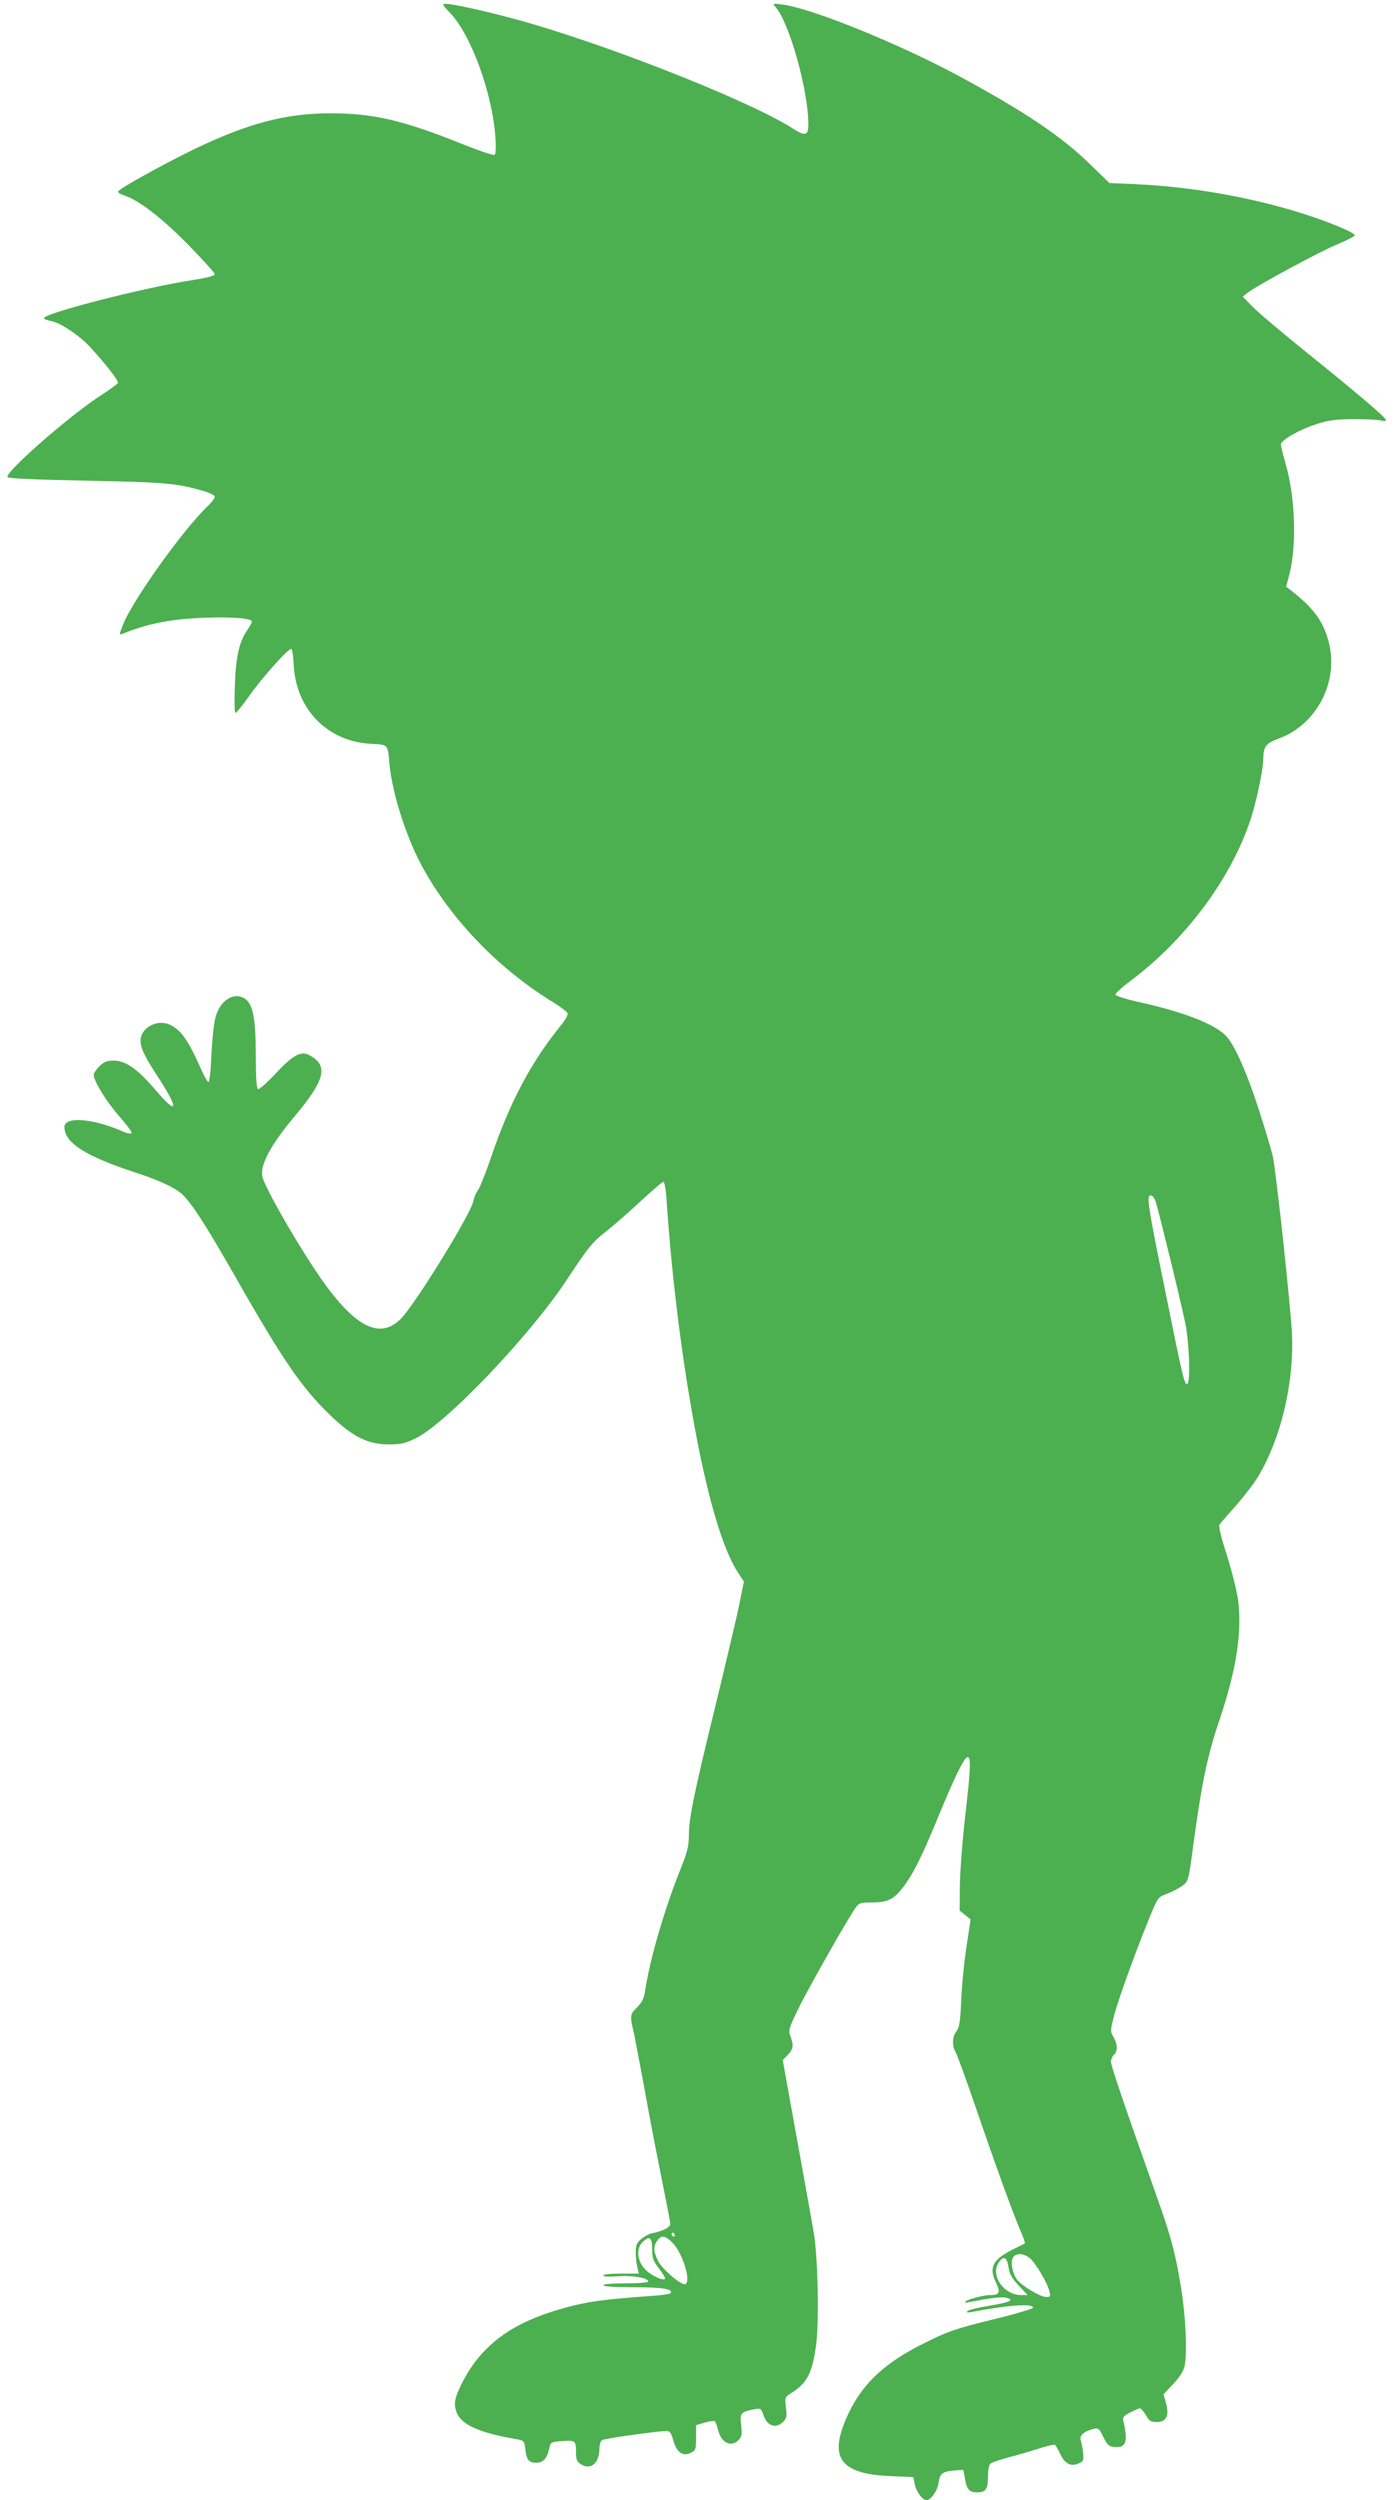 <?xml version="1.0" standalone="no"?>
<!DOCTYPE svg PUBLIC "-//W3C//DTD SVG 20010904//EN"
 "http://www.w3.org/TR/2001/REC-SVG-20010904/DTD/svg10.dtd">
<svg version="1.0" xmlns="http://www.w3.org/2000/svg"
 width="716pt" height="1280pt" viewBox="0 0 716 1280"
 preserveAspectRatio="xMidYMid meet">
<g transform="translate(0,1280) scale(0.1,-0.1)"
fill="#4caf50" stroke="none">
<path d="M2304 12735 c107 -110 217 -409 233 -635 4 -55 2 -89 -4 -93 -6 -4
-84 23 -174 59 -294 118 -450 154 -664 154 -232 0 -425 -51 -705 -186 -152
-74 -375 -197 -385 -214 -3 -5 11 -14 30 -20 76 -25 191 -113 328 -252 75 -77
137 -145 137 -152 0 -8 -38 -18 -114 -30 -239 -36 -775 -173 -761 -196 2 -4
20 -11 39 -14 44 -8 140 -72 192 -127 82 -88 154 -180 148 -190 -3 -6 -43 -34
-87 -63 -163 -105 -498 -399 -478 -419 7 -7 152 -13 408 -18 403 -8 458 -13
600 -54 29 -9 53 -21 53 -28 0 -7 -14 -26 -31 -43 -127 -119 -394 -492 -440
-615 -19 -48 -19 -51 -2 -44 128 52 244 75 413 82 144 6 250 -2 250 -19 0 -5
-9 -23 -20 -39 -44 -61 -62 -137 -67 -286 -3 -83 -2 -143 3 -143 5 0 37 39 71
88 69 97 201 244 215 240 5 -2 10 -37 12 -78 10 -228 169 -394 392 -408 95 -5
89 1 99 -107 16 -158 91 -388 178 -541 150 -266 392 -513 666 -679 35 -22 65
-45 68 -52 3 -7 -10 -32 -29 -56 -157 -192 -266 -397 -364 -685 -26 -76 -55
-149 -65 -164 -11 -14 -22 -41 -25 -58 -14 -69 -307 -543 -376 -607 -114 -107
-249 -26 -442 267 -119 181 -258 428 -263 470 -9 61 46 161 162 300 162 192
180 266 77 319 -41 22 -85 -3 -171 -96 -45 -48 -84 -82 -90 -79 -7 5 -11 64
-11 175 0 184 -14 258 -53 286 -55 39 -126 -2 -152 -88 -9 -30 -18 -114 -22
-194 -3 -79 -10 -143 -15 -143 -5 0 -22 30 -39 68 -66 150 -105 203 -164 228
-64 26 -145 -20 -145 -83 0 -40 21 -83 95 -196 103 -159 94 -190 -17 -59 -93
109 -154 152 -215 152 -36 0 -50 -6 -74 -29 -16 -16 -29 -36 -29 -44 0 -32 65
-137 130 -211 38 -43 67 -82 64 -87 -3 -5 -22 -2 -42 7 -157 69 -302 80 -302
24 0 -81 108 -150 370 -235 128 -42 207 -81 241 -117 53 -56 121 -164 268
-421 241 -423 338 -564 483 -703 114 -110 193 -149 298 -149 65 0 85 5 140 32
158 78 583 524 771 808 112 170 134 197 204 251 38 30 118 100 176 154 59 55
112 100 117 100 5 0 13 -44 16 -97 30 -440 89 -890 166 -1275 63 -310 132
-527 201 -631 l29 -44 -21 -104 c-11 -57 -67 -295 -124 -529 -116 -474 -136
-576 -137 -669 0 -52 -8 -85 -43 -171 -82 -204 -158 -466 -181 -623 -5 -37
-15 -57 -41 -84 -38 -37 -38 -41 -14 -143 5 -25 28 -146 51 -270 22 -124 61
-326 86 -450 25 -124 46 -233 47 -243 2 -19 -33 -38 -95 -51 -15 -3 -40 -17
-55 -30 -22 -19 -27 -32 -27 -67 0 -24 4 -59 8 -76 l8 -33 -91 0 c-53 0 -91
-4 -91 -10 0 -6 27 -7 73 -4 73 6 157 -8 157 -26 0 -6 -48 -10 -115 -10 -70 0
-115 -4 -115 -10 0 -6 59 -10 156 -10 146 0 202 -9 189 -30 -3 -4 -44 -11 -93
-14 -252 -18 -332 -29 -452 -62 -208 -58 -339 -134 -441 -256 -58 -70 -119
-188 -119 -231 0 -95 83 -144 310 -184 45 -8 45 -8 51 -56 6 -54 20 -68 64
-65 31 3 49 27 60 80 4 23 10 26 57 30 74 6 78 3 78 -53 0 -41 4 -51 25 -65
50 -33 95 6 95 80 0 19 6 38 13 43 11 8 263 44 327 47 20 1 26 -6 38 -47 17
-62 49 -85 89 -65 26 13 28 17 28 78 l0 64 44 13 c24 7 47 10 51 8 4 -3 13
-25 19 -50 16 -64 69 -86 106 -45 14 16 16 29 11 74 -8 61 -2 68 66 81 34 7
36 5 48 -29 18 -57 64 -72 101 -35 18 18 20 28 14 74 -6 52 -5 53 27 73 82 51
108 101 128 247 16 125 9 462 -14 585 -9 52 -48 270 -87 484 l-70 389 26 27
c28 29 31 48 13 96 -11 30 -8 40 41 140 48 100 249 454 293 517 18 25 25 27
84 27 82 0 113 16 163 83 51 68 95 157 184 374 78 189 126 286 142 287 19 2
16 -64 -11 -297 -15 -127 -27 -290 -28 -360 l-1 -129 28 -22 28 -23 -21 -139
c-12 -76 -24 -200 -27 -274 -5 -110 -9 -139 -24 -159 -23 -29 -24 -74 -4 -109
8 -15 53 -137 99 -272 109 -318 189 -537 227 -628 18 -40 30 -74 28 -77 -2 -2
-29 -16 -59 -30 -106 -53 -127 -93 -89 -171 24 -50 18 -64 -29 -64 -34 0 -115
-21 -127 -33 -7 -6 0 -7 20 -3 113 22 164 28 189 22 46 -11 19 -23 -89 -41
-55 -9 -104 -21 -110 -27 -7 -8 0 -9 25 -4 184 35 310 44 311 21 0 -5 -94 -33
-210 -61 -186 -46 -225 -59 -343 -118 -200 -98 -314 -203 -387 -351 -113 -233
-58 -321 211 -332 l116 -5 7 -37 c7 -37 39 -81 60 -81 23 0 57 49 62 89 7 48
20 58 83 63 l44 3 8 -44 c9 -56 23 -71 62 -71 45 0 56 16 56 81 0 33 5 61 13
66 6 6 48 20 92 32 44 11 114 32 155 45 41 13 78 22 83 19 4 -2 17 -25 28 -49
24 -49 54 -64 96 -45 22 10 24 16 20 54 -2 23 -8 52 -12 64 -8 24 18 46 66 58
24 6 29 2 50 -42 20 -40 29 -48 55 -51 61 -6 72 26 48 130 -5 23 -1 29 35 47
22 12 44 21 50 21 5 0 18 -16 30 -35 17 -30 26 -35 56 -35 49 0 64 32 47 97
l-13 45 50 53 c33 35 52 65 58 91 14 66 6 252 -17 394 -28 175 -50 259 -111
433 -184 519 -249 711 -249 731 0 13 7 29 15 36 20 17 19 55 -2 91 -17 28 -17
33 4 114 22 84 121 356 188 516 35 84 37 87 83 104 26 10 61 28 78 41 31 23
31 23 58 226 41 300 71 445 132 623 86 257 116 447 95 613 -6 45 -32 148 -57
229 -31 95 -44 150 -38 158 5 7 43 51 85 98 42 48 93 114 113 148 117 196 184
479 173 729 -6 135 -81 831 -98 908 -5 26 -36 130 -69 232 -64 201 -131 350
-176 392 -65 60 -215 117 -433 166 -69 15 -126 33 -128 39 -2 6 31 37 74 69
285 213 516 523 617 826 30 89 66 261 66 311 0 64 13 82 79 106 194 70 308
290 257 491 -28 109 -76 175 -195 268 l-24 18 17 65 c38 147 30 395 -20 566
-13 46 -24 90 -24 97 0 22 93 76 178 103 62 21 98 26 187 27 61 0 125 -2 143
-6 21 -5 32 -4 30 2 -5 17 -145 135 -393 335 -132 106 -262 216 -290 245 l-50
51 23 19 c42 34 370 212 461 249 48 20 88 41 90 46 2 6 -39 27 -90 48 -286
117 -677 198 -1030 214 l-137 6 -99 96 c-145 142 -333 268 -663 447 -314 170
-768 354 -915 371 -49 6 -50 6 -33 -13 71 -80 168 -428 168 -600 0 -59 -15
-63 -81 -21 -225 144 -981 441 -1424 560 -154 42 -315 77 -349 77 -24 0 -23
-2 18 -45z m3615 -6087 c17 -54 130 -516 151 -620 21 -102 28 -302 11 -313
-14 -8 -23 29 -110 460 -93 457 -100 505 -78 505 9 0 20 -14 26 -32z m-2464
-5288 c3 -5 1 -10 -4 -10 -6 0 -11 5 -11 10 0 6 2 10 4 10 3 0 8 -4 11 -10z
m-11 -42 c51 -51 96 -194 67 -212 -17 -11 -120 76 -141 119 -24 50 -25 73 -4
103 21 30 40 28 78 -10z m-104 -32 c0 -47 5 -61 36 -101 19 -26 33 -49 30 -52
-12 -12 -78 21 -106 53 -37 43 -42 102 -10 134 36 36 50 26 50 -34z m1934 -47
c28 -22 91 -127 101 -171 6 -25 4 -28 -16 -28 -31 0 -126 57 -151 90 -24 33
-34 95 -18 115 17 21 53 19 84 -6z m-109 -45 c5 -36 17 -57 52 -95 l46 -49
-34 0 c-89 0 -159 103 -113 168 24 35 41 27 49 -24z"/>
</g>
</svg>
